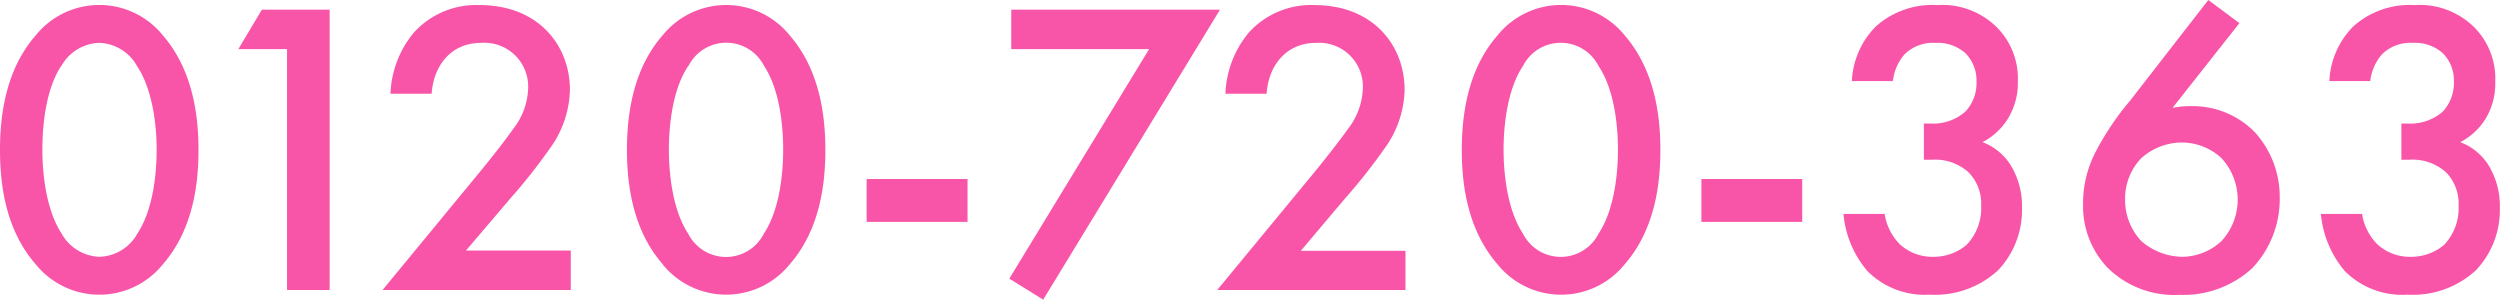 <svg xmlns="http://www.w3.org/2000/svg" viewBox="0 0 295.08 35.37"><defs><style>.cls-1{fill:#f855a8;}</style></defs><g id="レイヤー_2" data-name="レイヤー 2"><g id="文字など"><path class="cls-1" d="M4.22,31.2C.74,27.23,0,22,0,17.71S.74,8.14,4.22,4.17a9.64,9.64,0,0,1,15,0c3.47,4,4.21,9.27,4.21,13.54s-.74,9.52-4.21,13.49a9.64,9.64,0,0,1-15,0Zm3-23.41C5.41,10.52,5,14.78,5,17.66s.45,7.14,2.28,9.92a5.32,5.32,0,0,0,4.47,2.73,5.3,5.3,0,0,0,4.46-2.73c1.84-2.78,2.28-7,2.28-9.92S18,10.52,16.17,7.79a5.3,5.3,0,0,0-4.46-2.73A5.32,5.32,0,0,0,7.24,7.79Z"/><path class="cls-1" d="M33.88,5.8H28.13l2.78-4.66h8V34.23H33.88Z"/><path class="cls-1" d="M67.37,34.23H45.15L56.6,20.34c1.15-1.39,2.88-3.57,4-5.16a8.14,8.14,0,0,0,1.74-4.76A5.17,5.17,0,0,0,56.8,5.06c-3.72,0-5.65,2.88-5.85,6H46.09a11.93,11.93,0,0,1,2.78-7.24A9.92,9.92,0,0,1,56.6.6c7,0,10.67,4.81,10.67,10a12.18,12.18,0,0,1-2.38,6.94,67,67,0,0,1-4.71,5.95L55,29.57H67.37Z"/><path class="cls-1" d="M78.23,31.2C74.76,27.23,74,22,74,17.71s.74-9.57,4.21-13.54a9.65,9.65,0,0,1,15,0c3.47,4,4.21,9.27,4.21,13.54s-.74,9.52-4.21,13.49a9.65,9.65,0,0,1-15,0Zm3-23.41c-1.84,2.73-2.28,7-2.28,9.87s.44,7.14,2.28,9.92a5,5,0,0,0,8.93,0c1.84-2.78,2.28-7,2.28-9.92S92,10.52,90.19,7.79a5,5,0,0,0-8.93,0Z"/><path class="cls-1" d="M102.29,21.13H114.2v5.06H102.29Z"/><path class="cls-1" d="M135.63,5.8H119.36V1.14H144L123.13,35.37l-4-2.48Z"/><path class="cls-1" d="M165.89,34.23H143.67l11.46-13.89c1.14-1.39,2.87-3.57,4-5.16a8.2,8.2,0,0,0,1.73-4.76,5.16,5.16,0,0,0-5.5-5.36c-3.72,0-5.66,2.88-5.86,6h-4.86a11.93,11.93,0,0,1,2.78-7.24A9.92,9.92,0,0,1,155.13.6c7,0,10.66,4.81,10.66,10a12.18,12.18,0,0,1-2.38,6.94,67,67,0,0,1-4.71,5.95l-5.16,6.11h12.35Z"/><path class="cls-1" d="M176.76,31.2c-3.47-4-4.22-9.17-4.22-13.49s.75-9.57,4.22-13.54a9.64,9.64,0,0,1,15,0c3.47,4,4.22,9.27,4.22,13.54s-.75,9.52-4.22,13.49a9.64,9.64,0,0,1-15,0Zm3-23.41c-1.84,2.73-2.29,7-2.29,9.87s.45,7.14,2.29,9.92a5,5,0,0,0,8.92,0c1.84-2.78,2.29-7,2.29-9.92s-.45-7.14-2.29-9.87a5,5,0,0,0-8.92,0Z"/><path class="cls-1" d="M200.82,21.13h11.9v5.06h-11.9Z"/><path class="cls-1" d="M218.58,9.57a9.77,9.77,0,0,1,2.83-6.45A10,10,0,0,1,228.65.6a9.14,9.14,0,0,1,7.14,2.72,8.58,8.58,0,0,1,2.38,6.3A8,8,0,0,1,237,14a7.7,7.7,0,0,1-3,2.78,6.73,6.73,0,0,1,3.27,2.63,9.19,9.19,0,0,1,1.39,5.11,10.32,10.32,0,0,1-2.83,7.39,11,11,0,0,1-8.08,2.87A9.54,9.54,0,0,1,220.42,32a12,12,0,0,1-2.83-6.75h4.86a6.44,6.44,0,0,0,1.78,3.57,5.65,5.65,0,0,0,4,1.49,6,6,0,0,0,3.87-1.39,6.26,6.26,0,0,0,1.74-4.66,5.25,5.25,0,0,0-1.49-3.92,5.88,5.88,0,0,0-4.27-1.49h-1V14.58h.7A5.78,5.78,0,0,0,232,13.15a4.93,4.93,0,0,0,1.29-3.53A4.53,4.53,0,0,0,232,6.3a4.88,4.88,0,0,0-3.52-1.24,4.8,4.8,0,0,0-3.67,1.34,5.81,5.81,0,0,0-1.39,3.17Z"/><path class="cls-1" d="M264.32,2.73l-7.89,10a10.16,10.16,0,0,1,2.08-.2,10.28,10.28,0,0,1,7.64,3.08,11.34,11.34,0,0,1,2.93,7.74,11.82,11.82,0,0,1-3.27,8.33,12,12,0,0,1-8.54,3.12,11.2,11.2,0,0,1-8.53-3.22,10.53,10.53,0,0,1-2.87-7.49,13.11,13.11,0,0,1,1.58-6.35,33,33,0,0,1,4-5.9L260.65,0ZM252.76,18.65a6.87,6.87,0,0,0-1.93,4.91,7.05,7.05,0,0,0,1.93,4.91,7.56,7.56,0,0,0,4.76,1.84,6.88,6.88,0,0,0,4.67-1.84,7.21,7.21,0,0,0,0-9.82,6.9,6.9,0,0,0-4.67-1.83A7.22,7.22,0,0,0,252.76,18.65Z"/><path class="cls-1" d="M274.94,9.57a9.76,9.76,0,0,1,2.82-6.45A10,10,0,0,1,285,.6a9.14,9.14,0,0,1,7.14,2.72,8.58,8.58,0,0,1,2.38,6.3A8,8,0,0,1,293.39,14a7.65,7.65,0,0,1-3,2.78,6.77,6.77,0,0,1,3.28,2.63,9.19,9.19,0,0,1,1.39,5.11,10.32,10.32,0,0,1-2.83,7.39,11,11,0,0,1-8.09,2.87A9.54,9.54,0,0,1,276.77,32a12.11,12.11,0,0,1-2.83-6.75h4.86a6.45,6.45,0,0,0,1.79,3.57,5.65,5.65,0,0,0,4,1.49,6,6,0,0,0,3.87-1.39,6.25,6.25,0,0,0,1.73-4.66,5.24,5.24,0,0,0-1.48-3.92,5.89,5.89,0,0,0-4.27-1.49h-1V14.58h.69a5.81,5.81,0,0,0,4.22-1.43,5,5,0,0,0,1.29-3.53,4.57,4.57,0,0,0-1.29-3.32,4.88,4.88,0,0,0-3.52-1.24,4.8,4.8,0,0,0-3.67,1.34,5.73,5.73,0,0,0-1.39,3.17Z"/></g></g></svg>